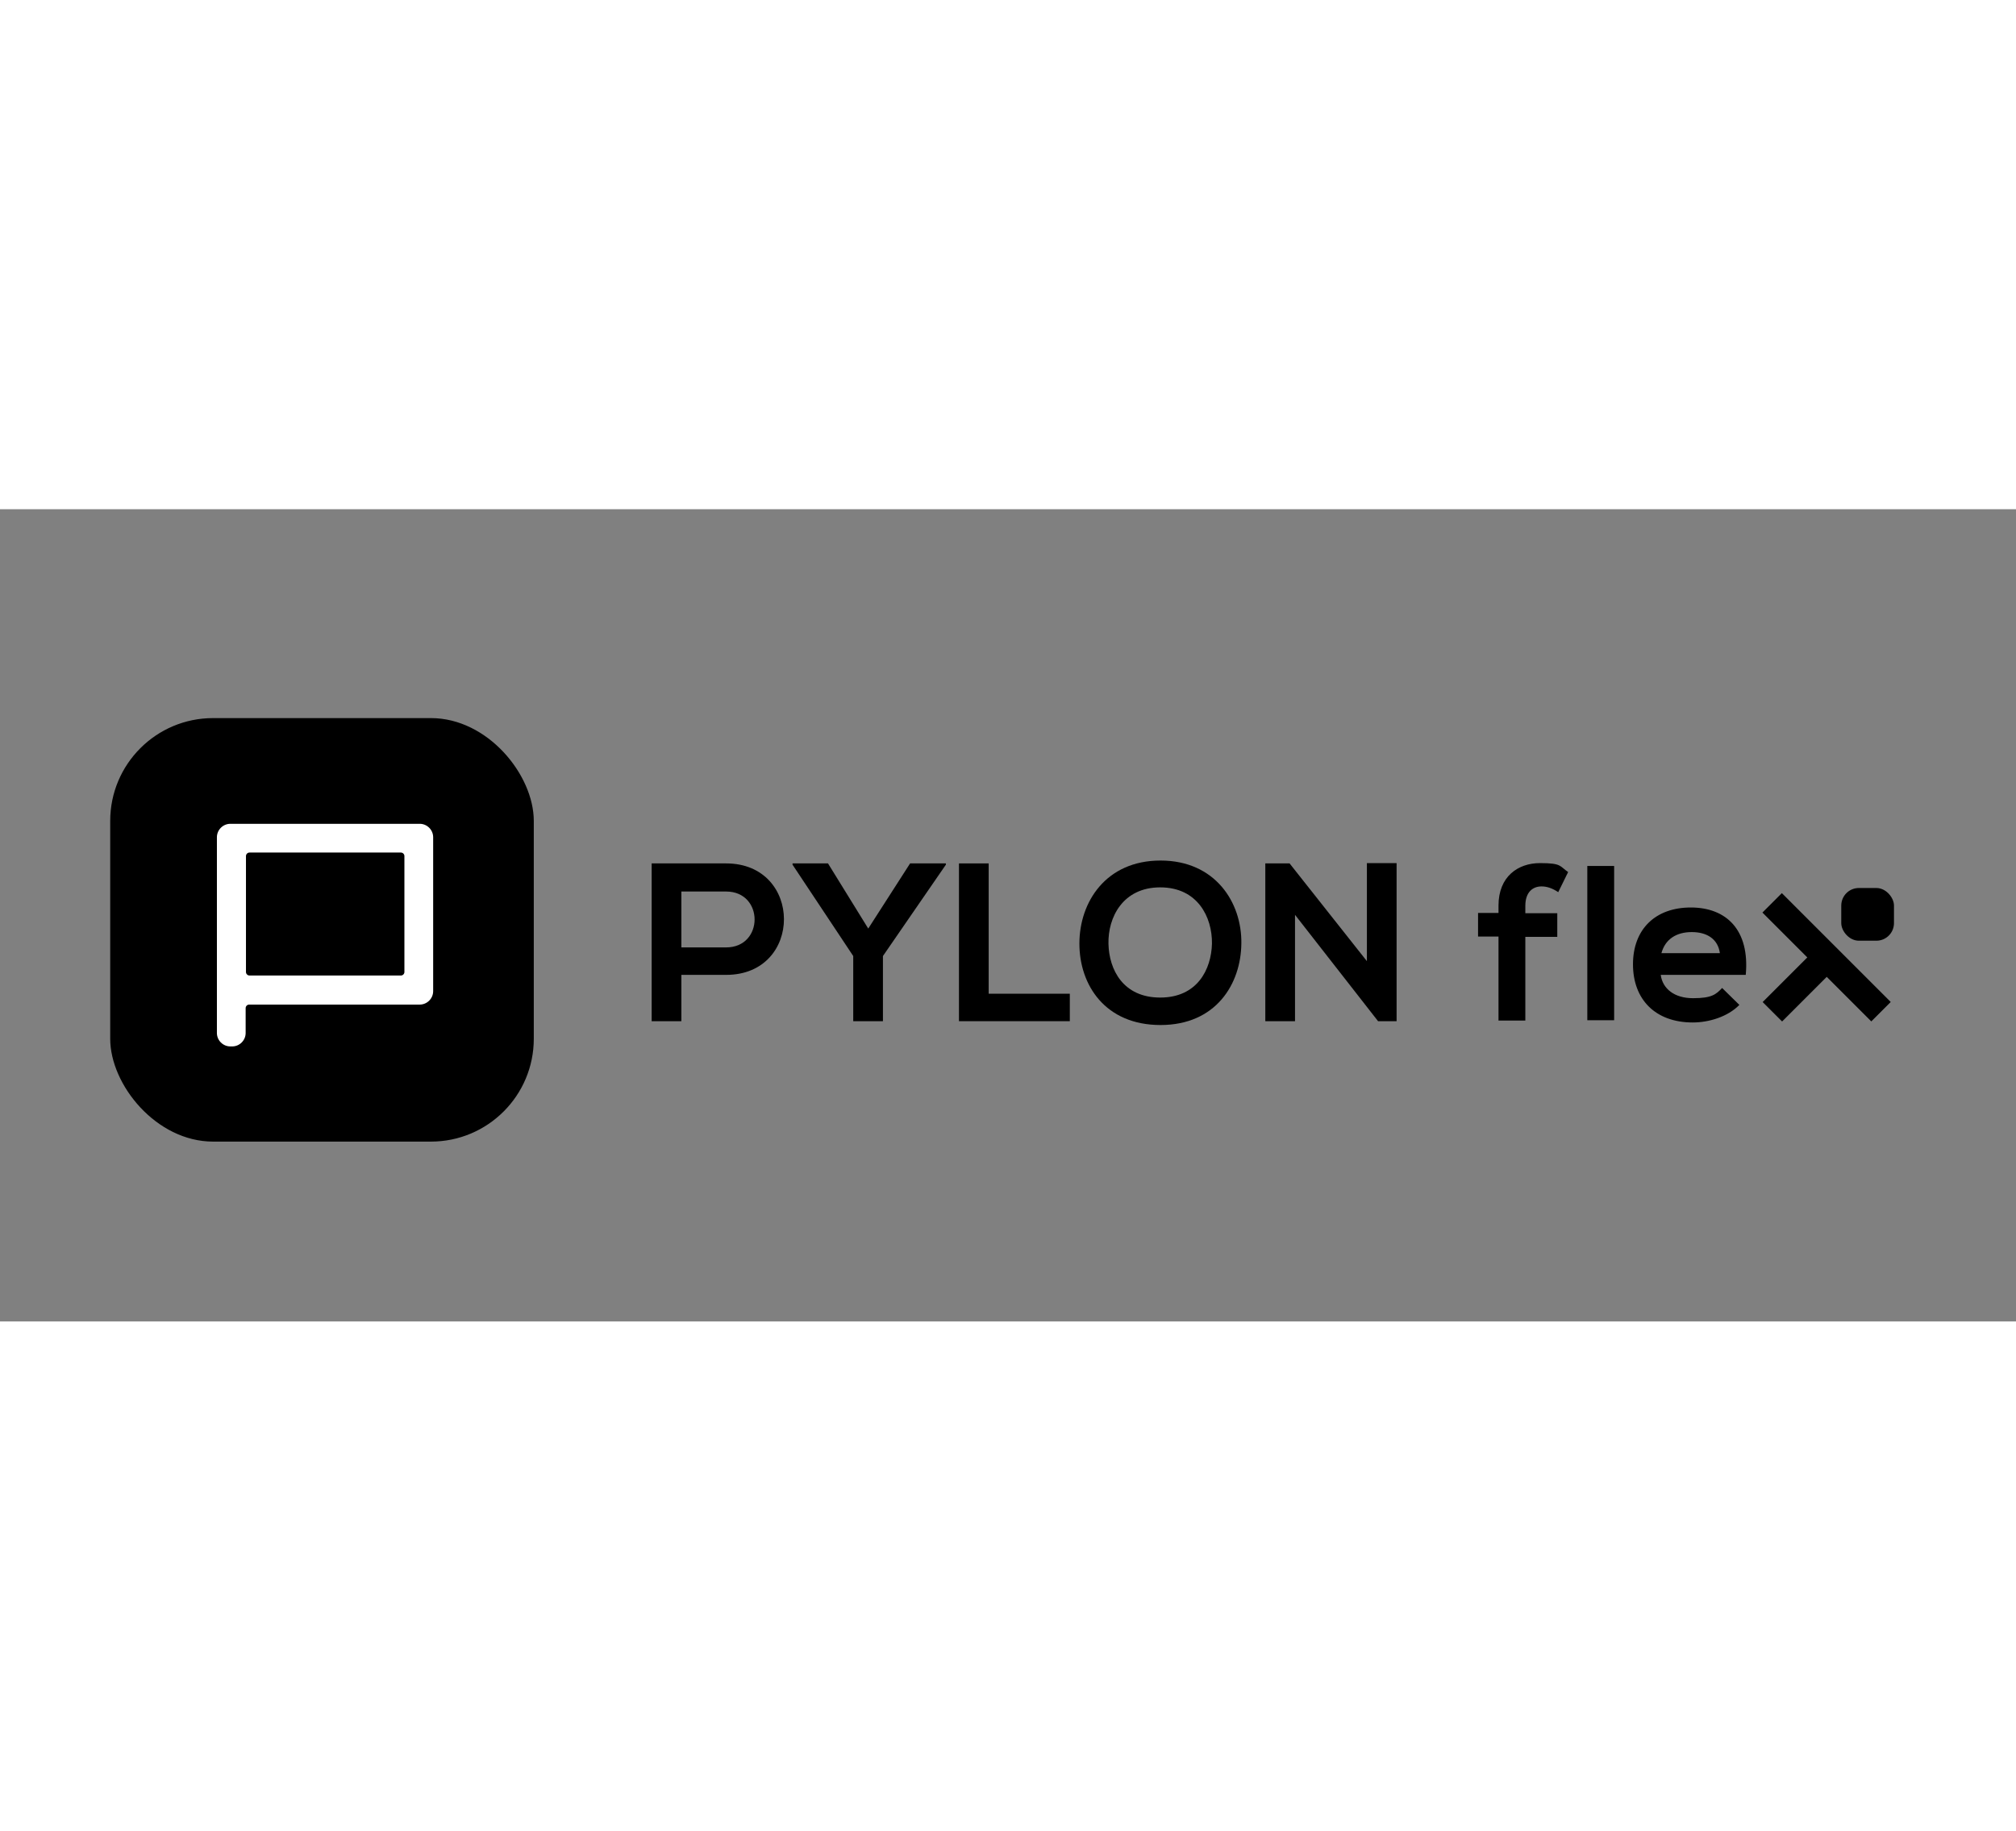 <?xml version="1.0" encoding="UTF-8"?>
<svg id="Layer_1" xmlns="http://www.w3.org/2000/svg" version="1.1" viewBox="0 0 631.1 254.3" width="280px">
  <rect x="0" y="0" width="631.1" height="254.3" fill="#808080" stroke="none"/>
  <!-- Generator: Adobe Illustrator 29.1.0, SVG Export Plug-In . SVG Version: 2.1.0 Build 142)  -->
  <defs>
    <style>
      .st0 {
        fill: #fff;
      }
    </style>
  </defs>
  <rect x="34.5" y="65.4" width="132.6" height="132.6" rx="32.2" ry="32.2"/>
  <path class="st0" d="M131.4,98.5h-59.3c-2.3,0-4.2,1.9-4.2,4.2v61.3c0,2.3,1.9,4.2,4.2,4.2h.6c2.3,0,4.2-1.9,4.2-4.2v-7.8c0-.6.5-1.1,1.1-1.1h53.4c2.3,0,4.2-1.9,4.2-4.2v-48.2c0-2.3-1.9-4.2-4.2-4.2ZM126.6,108.6v36.3c0,.6-.5,1.1-1.1,1.1h-47.4c-.6,0-1.1-.5-1.1-1.1v-36.3c0-.6.5-1.1,1.1-1.1h47.4c.6,0,1.1.5,1.1,1.1Z"/>
  <g>
    <path d="M227.3,145.8h-14v14.5h-9.3v-49.4c7.8,0,15.5,0,23.3,0,24.1,0,24.2,34.9,0,34.9ZM213.3,137.2h14c11.9,0,11.9-17.5,0-17.5h-14v17.5Z"/>
    <path d="M271.8,131.3l13.1-20.4h11.2v.4l-19.7,28.6v20.4h-9.3v-20.4l-19-28.6v-.4h11.1l12.6,20.4Z"/>
    <path d="M309.5,110.9v40.8h25.4v8.6h-34.7v-49.4h9.3Z"/>
    <path d="M388.6,135.9c-.1,12.8-8,25.6-25.3,25.6s-25.4-12.5-25.4-25.5,8.3-26,25.4-26,25.5,13.1,25.3,26ZM347,136.1c.2,8.1,4.6,16.8,16.2,16.8s16-8.8,16.2-16.9c.1-8.3-4.5-17.6-16.2-17.6s-16.4,9.4-16.2,17.7Z"/>
    <path d="M427.9,110.8h9.3v49.5h-5.8c0,0-26-33.3-26-33.3v33.3h-9.3v-49.4h7.6l24.2,30.6v-30.7Z"/>
  </g>
  <g>
    <g>
      <path d="M469.1,160v-26.2h-6.4v-7.4h6.4v-2.3c0-9.1,6.1-13.3,13-13.3s6.1,1,8.8,2.8l-3.1,6.3c-1.8-1.2-3.5-1.8-5.2-1.8-2.9,0-5.1,1.9-5.1,6.1v2.3h10v7.4h-10v26.2h-8.4Z"/>
      <path d="M505.3,111.7v48.3h-8.4v-48.3h8.4Z"/>
      <path d="M519.9,145.9c.6,4.2,4.2,7.2,10.1,7.2s7.2-1.2,9.1-3.2l5.4,5.3c-3.6,3.7-9.5,5.5-14.6,5.5-11.7,0-18.7-7.2-18.7-18.2s7-17.8,18.1-17.8,18.5,7,17.2,21.1h-26.6ZM538.4,139c-.6-4.4-4-6.6-8.8-6.6s-8.3,2.2-9.5,6.6h18.4Z"/>
    </g>
    <rect x="576.4" y="118.6" width="16.5" height="16.5" rx="5.5" ry="5.5"/>
    <rect x="560.1" y="134.2" width="8.6" height="27.1" transform="translate(269.8 -355.8) rotate(45)"/>
    <rect x="567.6" y="116.2" width="8.6" height="48.2" transform="translate(1075.4 -164.9) rotate(135)"/>
  </g>
</svg>